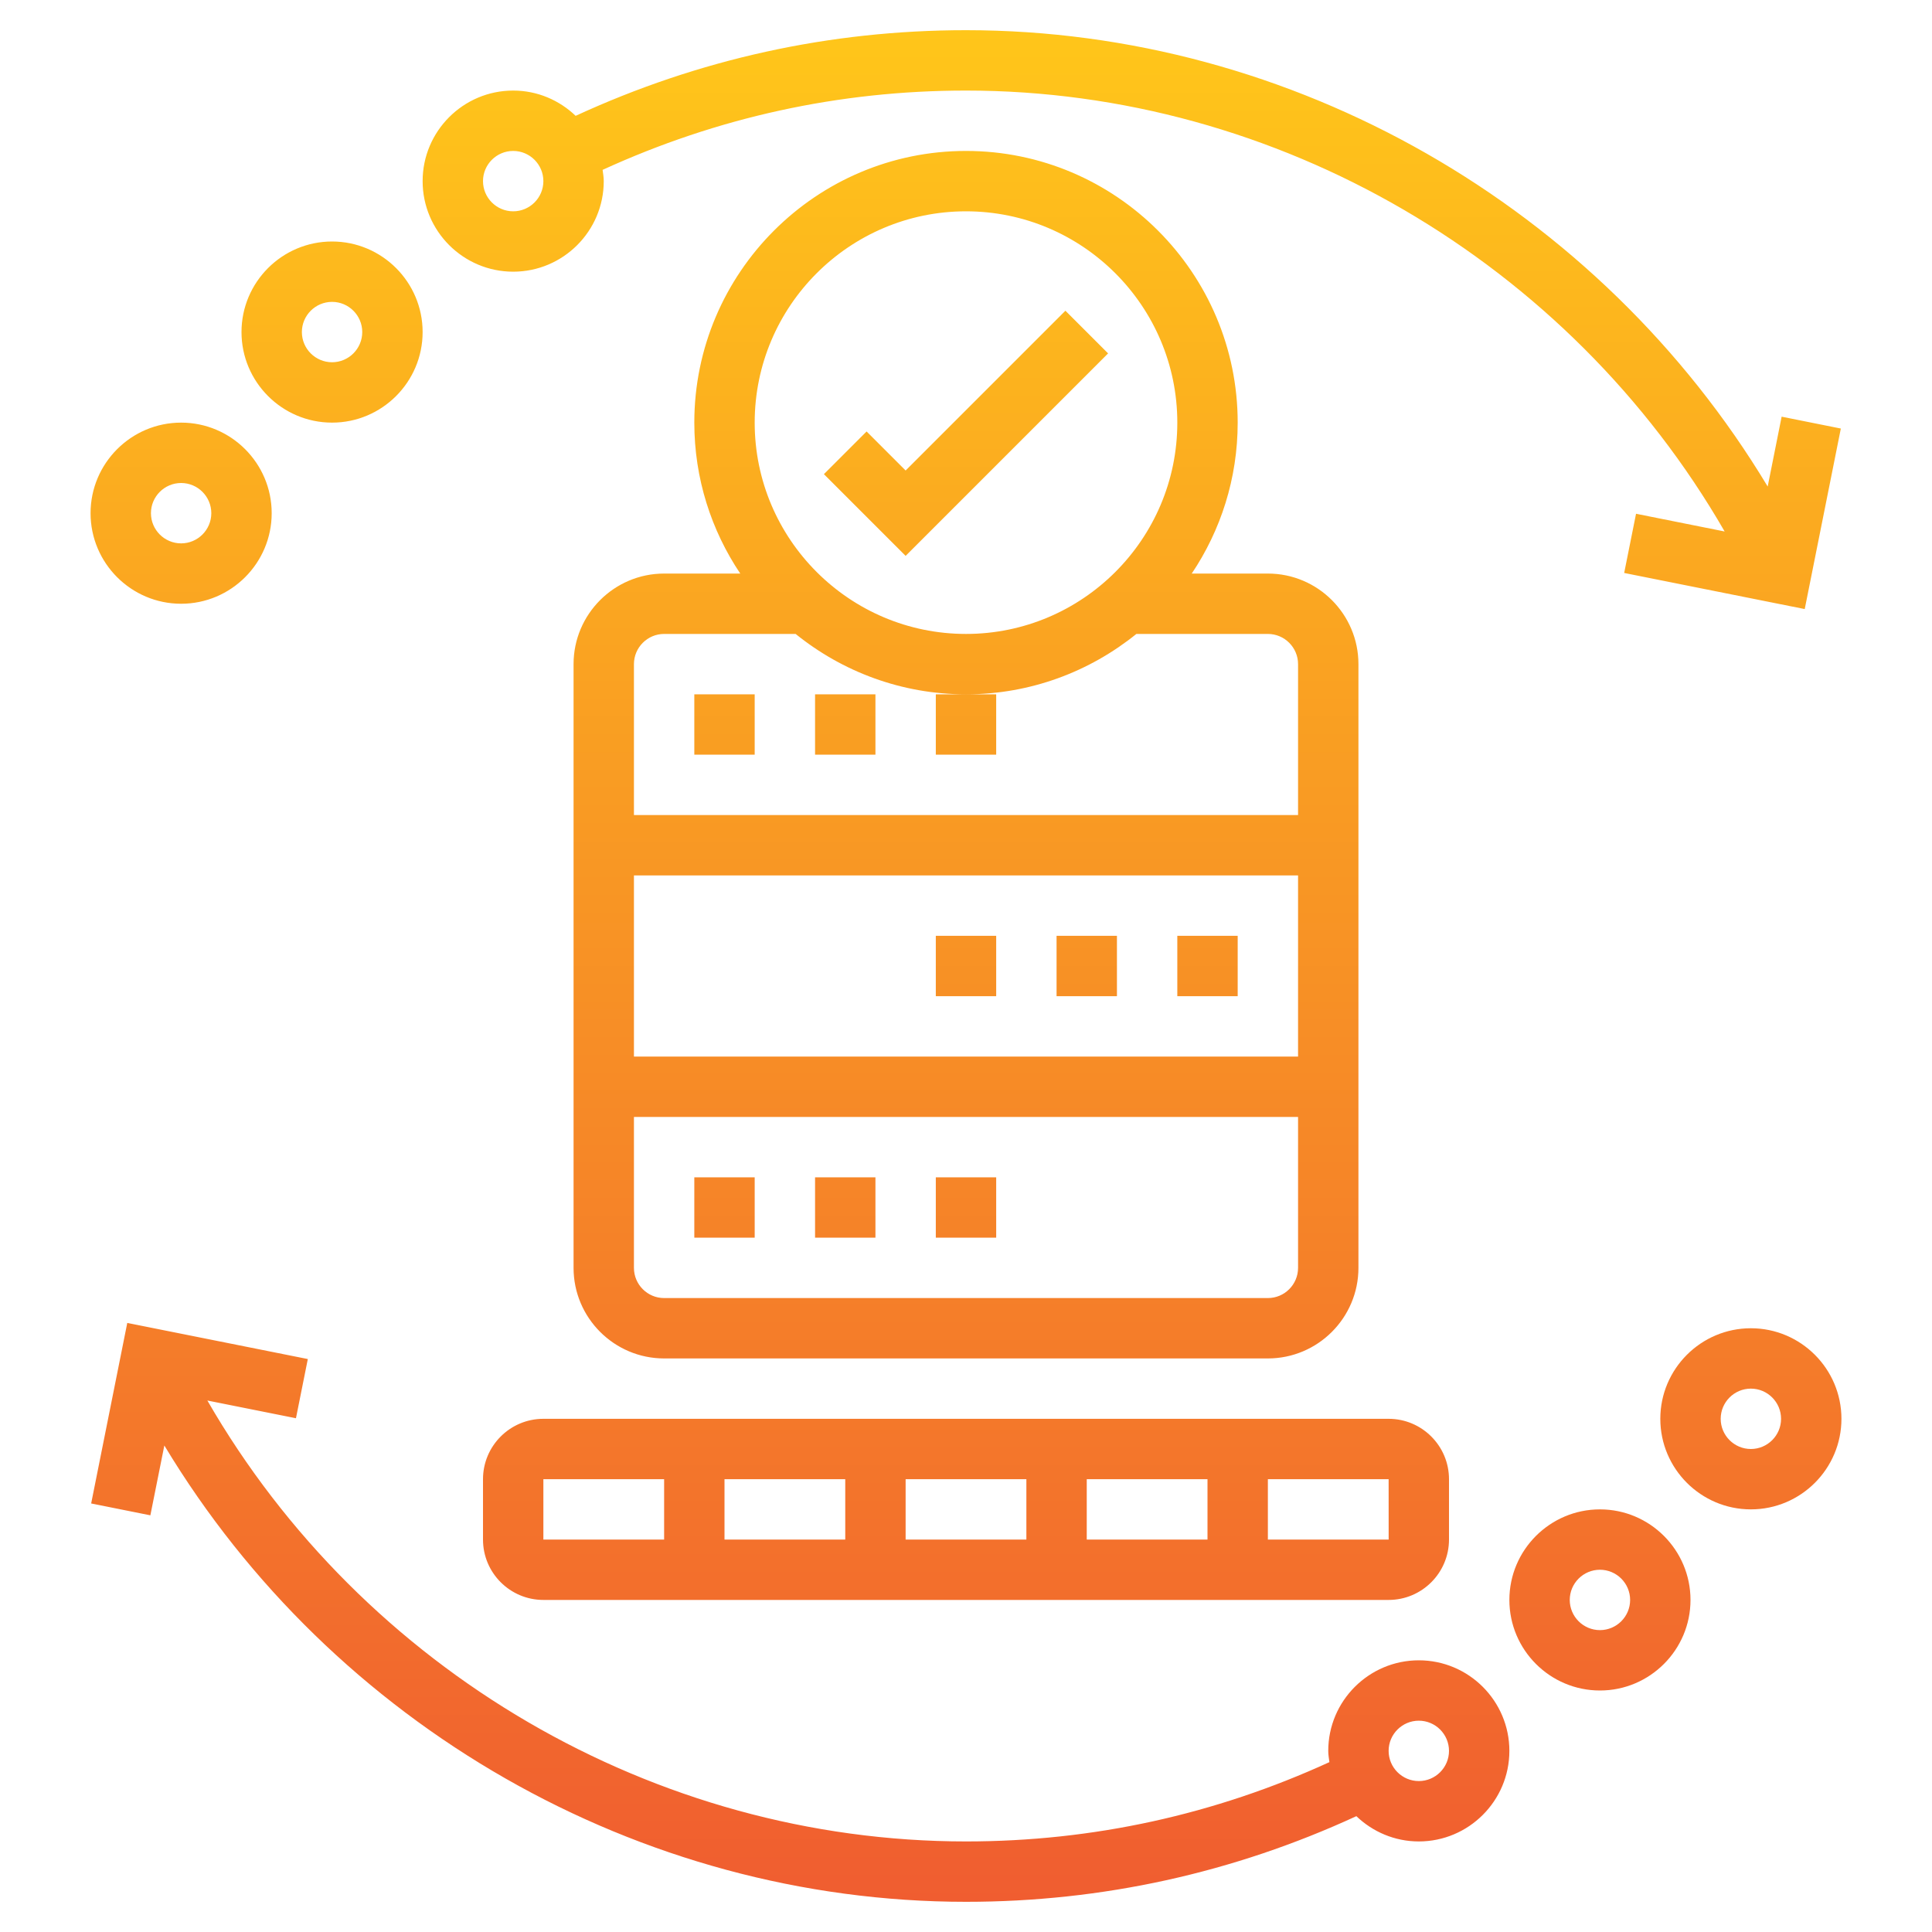 <svg xmlns="http://www.w3.org/2000/svg" xmlns:xlink="http://www.w3.org/1999/xlink" xmlns:svgjs="http://svgjs.com/svgjs" width="512" height="512" x="0" y="0" viewBox="0 0 64 64" style="enable-background:new 0 0 512 512" xml:space="preserve" class=""><g><linearGradient xmlns="http://www.w3.org/2000/svg" id="SVGID_1_" gradientUnits="userSpaceOnUse" x1="32" x2="32" y1="63" y2="1"><stop stop-opacity="1" stop-color="#f05d30" offset="0"></stop><stop stop-opacity="1" stop-color="#ffc61a" offset="1"></stop></linearGradient><path xmlns="http://www.w3.org/2000/svg" d="m58.557 16.117c-5.574-9.26-15.709-15.117-26.557-15.117-4.517 0-8.861.962-12.931 2.837-.539-.516-1.266-.837-2.069-.837-1.654 0-3 1.346-3 3s1.346 3 3 3 3-1.346 3-3c0-.128-.022-.25-.038-.373 3.79-1.736 7.833-2.627 12.038-2.627 10.329 0 19.979 5.67 25.131 14.606l-2.935-.587-.393 1.961 5.981 1.196 1.196-5.98-1.961-.393zm-41.557-9.117c-.551 0-1-.449-1-1s.449-1 1-1 1 .449 1 1-.449 1-1 1zm-10.131 39.394 2.935.587.393-1.961-5.981-1.196-1.196 5.98 1.961.393.463-2.313c5.574 9.259 15.708 15.116 26.556 15.116 4.517 0 8.861-.962 12.931-2.837.539.516 1.266.837 2.069.837 1.654 0 3-1.346 3-3s-1.346-3-3-3-3 1.346-3 3c0 .128.022.25.038.373-3.79 1.736-7.833 2.627-12.038 2.627-10.329 0-19.978-5.671-25.131-14.606zm40.131 10.606c.551 0 1 .449 1 1s-.449 1-1 1-1-.449-1-1 .449-1 1-1zm-31-8v2c0 1.103.897 2 2 2h28c1.103 0 2-.897 2-2v-2c0-1.103-.897-2-2-2h-28c-1.103 0-2 .897-2 2zm2 0h4v2h-4zm16 2h-4v-2h4zm2-2h4v2h-4zm-8 2h-4v-2h4zm18.001 0h-4.001v-2h4zm-16.001-32.586-2.707-2.707 1.414-1.414 1.293 1.293 5.293-5.293 1.414 1.414zm-11 3.586v20c0 1.654 1.346 3 3 3h20c1.654 0 3-1.346 3-3v-20c0-1.654-1.346-3-3-3h-2.522c.96-1.431 1.522-3.151 1.522-5 0-4.962-4.038-9-9-9s-9 4.038-9 9c0 1.849.562 3.569 1.522 5h-2.522c-1.654 0-3 1.346-3 3zm2 7h22v6h-22zm21 14h-20c-.551 0-1-.449-1-1v-5h22v5c0 .551-.449 1-1 1zm1-21v5h-22v-5c0-.551.449-1 1-1h4.356c1.545 1.248 3.508 2 5.644 2s4.099-.752 5.644-2h4.356c.551 0 1 .449 1 1zm-11-15c3.86 0 7 3.14 7 7s-3.14 7-7 7-7-3.14-7-7 3.14-7 7-7zm-5 16h2v2h-2zm4 0h1 1v2h-2zm-8 0h2v2h-2zm0 16h2v2h-2zm8 0h2v2h-2zm-4 0h2v2h-2zm8-8h2v2h-2zm-4 0h2v2h-2zm10 0v2h-2v-2zm12 19c-1.654 0-3 1.346-3 3s1.346 3 3 3 3-1.346 3-3-1.346-3-3-3zm0 4c-.551 0-1-.449-1-1s.449-1 1-1 1 .449 1 1-.449 1-1 1zm8-7c0-1.654-1.346-3-3-3s-3 1.346-3 3 1.346 3 3 3 3-1.346 3-3zm-4 0c0-.551.449-1 1-1s1 .449 1 1-.449 1-1 1-1-.449-1-1zm-46-39c-1.654 0-3 1.346-3 3s1.346 3 3 3 3-1.346 3-3-1.346-3-3-3zm0 4c-.551 0-1-.449-1-1s.449-1 1-1 1 .449 1 1-.449 1-1 1zm-8 5c0 1.654 1.346 3 3 3s3-1.346 3-3-1.346-3-3-3-3 1.346-3 3zm4 0c0 .551-.449 1-1 1s-1-.449-1-1 .449-1 1-1 1 .449 1 1z" fill="url(#SVGID_1_)" data-original="url(#SVGID_1_)" style=""></path></g></svg>